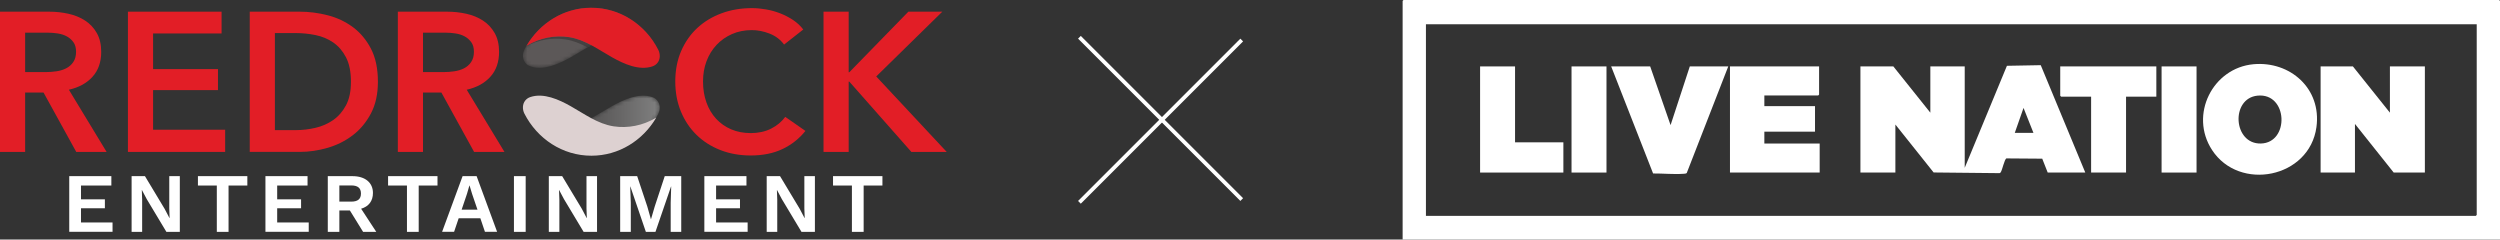 <svg width="647" height="62" viewBox="0 0 647 62" fill="none" xmlns="http://www.w3.org/2000/svg">
<rect x="0" y="0" width="647" height="62" fill="#333333" stroke="none"/>
<g clip-path="url(#clip0_1572_2181)">
<mask id="mask0_1572_2181" style="mask-type:luminance" maskUnits="userSpaceOnUse" x="135" y="2" width="35" height="16">
<path d="M137.278 17.179C140.717 18.338 144.678 16.527 147.659 14.856C151.247 12.845 154.686 10.249 158.807 9.609C162.524 9.033 166.425 9.803 169.683 11.76C169.711 11.778 169.738 11.796 169.766 11.814C166.305 5.934 160.109 2 153.023 2C145.568 2 139.096 6.346 135.761 12.742C135.245 13.734 135.159 14.962 135.725 15.924C136.058 16.488 136.556 16.937 137.278 17.179Z" fill="white"/>
</mask>
<g mask="url(#mask0_1572_2181)">
<path d="M137.278 17.179C140.717 18.338 144.678 16.527 147.659 14.856C151.247 12.845 154.686 10.249 158.807 9.609C162.524 9.033 166.425 9.803 169.683 11.76C169.711 11.778 169.738 11.796 169.766 11.814C166.305 5.934 160.109 2 153.023 2C145.568 2 139.096 6.346 135.761 12.742C135.245 13.734 135.159 14.962 135.725 15.924C136.058 16.488 136.556 16.937 137.278 17.179Z" fill="#5C5858"/>
<path d="M146.359 10.201C148.392 10.516 150.26 11.311 152.063 12.275C152.394 12.087 152.721 11.887 153.054 11.708C151.238 10.732 149.355 9.928 147.304 9.609C143.587 9.033 139.686 9.806 136.428 11.76C136.366 11.796 136.305 11.838 136.244 11.878C136.229 11.905 136.214 11.935 136.195 11.963C139.304 10.307 142.905 9.667 146.356 10.201H146.359Z" fill="#454242"/>
</g>
<path d="M147.307 9.612C151.425 10.252 154.864 12.845 158.455 14.859C161.436 16.53 165.398 18.341 168.836 17.182C169.396 16.994 169.824 16.682 170.142 16.288C170.909 15.338 170.912 13.958 170.35 12.864C167.036 6.404 160.528 2.003 153.023 2.003C145.907 2.003 139.693 5.967 136.238 11.887C136.302 11.848 136.367 11.802 136.431 11.763C139.689 9.809 143.59 9.036 147.307 9.612Z" fill="#E21E26"/>
<mask id="mask1_1572_2181" style="mask-type:luminance" maskUnits="userSpaceOnUse" x="136" y="24" width="35" height="17">
<path d="M168.801 25.122C165.362 23.964 161.4 25.774 158.42 27.446C154.831 29.456 151.392 32.053 147.271 32.692C143.554 33.269 139.654 32.498 136.395 30.542C136.368 30.524 136.34 30.506 136.312 30.488C139.773 36.368 145.969 40.302 153.055 40.302C160.51 40.302 166.982 35.956 170.317 29.559C170.833 28.568 170.919 27.34 170.354 26.378C170.02 25.814 169.522 25.365 168.801 25.122Z" fill="white"/>
</mask>
<g mask="url(#mask1_1572_2181)">
<path d="M168.801 25.122C165.362 23.964 161.4 25.774 158.42 27.446C154.831 29.456 151.392 32.053 147.271 32.692C143.554 33.269 139.654 32.498 136.395 30.542C136.368 30.524 136.34 30.506 136.312 30.488C139.773 36.368 145.969 39.986 153.055 39.986C160.51 39.986 166.982 35.953 170.317 29.556C170.833 28.565 170.919 27.337 170.354 26.375C170.02 25.811 169.522 25.362 168.801 25.119V25.122Z" fill="url(#paint0_linear_1572_2181)"/>
</g>
<path d="M158.772 32.689C154.655 32.049 151.216 29.456 147.624 27.442C144.644 25.771 140.682 23.961 137.243 25.119C136.684 25.307 136.256 25.62 135.938 26.014C135.17 26.963 135.167 28.343 135.73 29.438C139.044 35.898 145.552 40.299 153.056 40.299C160.172 40.299 166.387 36.335 169.841 30.415C169.777 30.454 169.713 30.5 169.649 30.539C166.39 32.492 162.49 33.266 158.772 32.689Z" fill="#DDD1D1"/>
<path d="M0 3.022H12.71C14.431 3.022 16.104 3.201 17.721 3.562C19.338 3.92 20.777 4.511 22.034 5.33C23.29 6.149 24.299 7.225 25.057 8.56C25.815 9.891 26.194 11.517 26.194 13.431C26.194 16.063 25.445 18.207 23.947 19.863C22.45 21.522 20.407 22.641 17.825 23.221L27.588 39.316H19.735L11.261 23.939H6.508V39.316H0V3.022ZM11.83 18.656C12.759 18.656 13.692 18.59 14.621 18.45C15.55 18.314 16.385 18.056 17.128 17.68C17.867 17.304 18.479 16.767 18.962 16.066C19.445 15.366 19.686 14.468 19.686 13.376C19.686 12.384 19.463 11.575 19.014 10.941C18.564 10.307 17.996 9.806 17.308 9.427C16.617 9.051 15.835 8.796 14.957 8.66C14.08 8.524 13.227 8.454 12.399 8.454H6.508V18.653H11.83V18.656Z" fill="#E21E26"/>
<path d="M33.109 3.022H57.341V8.66H39.62V17.886H56.412V23.321H39.62V33.572H58.27V39.313H33.109V3.022Z" fill="#E21E26"/>
<path d="M64.633 3.022H77.6C79.975 3.022 82.369 3.328 84.781 3.944C87.192 4.56 89.36 5.576 91.292 6.995C93.22 8.414 94.785 10.277 95.993 12.582C97.197 14.889 97.803 17.749 97.803 21.167C97.803 24.346 97.2 27.081 95.993 29.368C94.785 31.658 93.22 33.538 91.292 35.006C89.363 36.474 87.192 37.56 84.781 38.261C82.369 38.961 79.975 39.31 77.6 39.31H64.633V3.022ZM76.567 33.675C78.254 33.675 79.942 33.478 81.629 33.087C83.316 32.695 84.842 32.028 86.202 31.088C87.562 30.148 88.672 28.877 89.534 27.27C90.396 25.662 90.824 23.63 90.824 21.171C90.824 18.574 90.393 16.454 89.534 14.814C88.672 13.173 87.562 11.893 86.202 10.968C84.842 10.046 83.316 9.412 81.629 9.072C79.942 8.733 78.254 8.56 76.567 8.56H71.141V33.678H76.567V33.675Z" fill="#E21E26"/>
<path d="M102.964 3.022H115.674C117.395 3.022 119.067 3.201 120.685 3.562C122.305 3.92 123.741 4.511 124.998 5.33C126.254 6.149 127.263 7.225 128.021 8.56C128.779 9.891 129.158 11.517 129.158 13.431C129.158 16.063 128.409 18.207 126.911 19.863C125.413 21.522 123.371 22.641 120.788 23.221L130.552 39.316H122.699L114.225 23.939H109.472V39.316H102.961V3.022H102.964ZM114.794 18.656C115.723 18.656 116.653 18.59 117.585 18.45C118.514 18.314 119.349 18.056 120.091 17.68C120.831 17.304 121.443 16.767 121.926 16.066C122.409 15.366 122.65 14.468 122.65 13.376C122.65 12.384 122.427 11.575 121.978 10.941C121.528 10.307 120.96 9.806 120.272 9.427C119.581 9.051 118.798 8.796 117.921 8.66C117.044 8.524 116.191 8.454 115.363 8.454H109.472V18.653H114.794V18.656Z" fill="#E21E26"/>
<path d="M202.918 11.532C201.952 10.234 200.696 9.285 199.146 8.687C197.596 8.09 196.08 7.79 194.601 7.79C192.705 7.79 190.984 8.132 189.435 8.815C187.885 9.5 186.549 10.437 185.43 11.635C184.311 12.833 183.449 14.231 182.847 15.839C182.245 17.446 181.942 19.187 181.942 21.067C181.942 23.051 182.233 24.861 182.82 26.502C183.403 28.143 184.241 29.553 185.326 30.73C186.411 31.91 187.711 32.823 189.227 33.472C190.743 34.121 192.446 34.445 194.341 34.445C196.236 34.445 198.043 34.06 199.559 33.293C201.075 32.525 202.298 31.506 203.227 30.245L208.445 33.884C206.825 35.901 204.844 37.463 202.503 38.573C200.161 39.683 197.422 40.238 194.289 40.238C191.431 40.238 188.805 39.768 186.411 38.828C184.018 37.888 181.961 36.571 180.237 34.882C178.512 33.19 177.171 31.176 176.208 28.834C175.242 26.493 174.762 23.906 174.762 21.067C174.762 18.229 175.269 15.541 176.287 13.2C177.302 10.859 178.699 8.869 180.472 7.229C182.245 5.588 184.339 4.326 186.751 3.434C189.159 2.546 191.779 2.103 194.604 2.103C195.774 2.103 196.997 2.215 198.272 2.437C199.547 2.661 200.769 3.001 201.94 3.462C203.111 3.923 204.214 4.496 205.248 5.178C206.281 5.864 207.158 6.683 207.883 7.638L202.921 11.532H202.918Z" fill="#E21E26"/>
<path d="M213.125 3.022H219.636V18.708H219.792L235.085 3.022H243.868L226.768 19.785L245.005 39.313H235.862L219.795 21.116H219.639V39.313H213.128V3.022H213.125Z" fill="#E21E26"/>
<path d="M17.925 45.585H28.82V48.008H20.96V51.59H27.144V53.904H20.96V57.574H29.125V59.997H17.922V45.585H17.925Z" fill="white"/>
<path d="M46.537 60H43.058L37.974 51.526L36.721 49.167H36.7L36.788 51.657V60H34.059V45.588H37.516L42.599 54.04L43.853 56.421H43.895L43.807 53.931V45.588H46.537V60Z" fill="white"/>
<path d="M64.013 48.011H59.149V60H56.111V48.011H51.223V45.588H64.013V48.011Z" fill="white"/>
<path d="M68.698 45.585H79.593V48.008H71.734V51.59H77.918V53.904H71.734V57.574H79.899V59.997H68.695V45.585H68.698Z" fill="white"/>
<path d="M93.966 60L90.554 54.474H87.825V60H84.832V45.588H91.236C94.495 45.588 96.518 47.268 96.518 49.934C96.518 52.051 95.397 53.449 93.458 54.019L97.377 60.003H93.966V60ZM87.825 52.181H90.885C92.578 52.181 93.416 51.526 93.416 50.086C93.416 48.645 92.578 47.99 90.885 47.99H87.825V52.184V52.181Z" fill="white"/>
<path d="M113.223 48.011H108.36V60H105.321V48.011H100.434V45.588H113.223V48.011Z" fill="white"/>
<path d="M124.318 56.482H118.706L117.517 59.997H114.414L119.718 45.585H123.349L128.653 59.997H125.504L124.315 56.482H124.318ZM123.569 54.256L122.182 50.195L121.521 48.011H121.478L120.861 50.152L119.473 54.259H123.566L123.569 54.256Z" fill="white"/>
<path d="M136.046 60H133.008V45.588H136.046V60Z" fill="white"/>
<path d="M154.513 60H151.035L145.951 51.526L144.698 49.167H144.676L144.765 51.657V60H142.035V45.588H145.492L150.576 54.04L151.829 56.421H151.872L151.783 53.931V45.588H154.513V60Z" fill="white"/>
<path d="M176.304 60H173.574V52.488L173.706 48.272H173.663L169.634 60H167.146L163.141 48.272H163.098L163.251 52.488V60H160.5V45.588H164.902L167.522 53.449L168.445 56.703H168.488L169.435 53.47L172.033 45.588H176.304V60Z" fill="white"/>
<path d="M182.288 45.585H193.183V48.008H185.324V51.59H191.508V53.904H185.324V57.574H193.488V59.997H182.285V45.585H182.288Z" fill="white"/>
<path d="M210.9 60H207.421L202.338 51.526L201.084 49.167H201.063L201.152 51.657V60H198.422V45.588H201.876L206.96 54.04L208.213 56.421H208.256L208.167 53.931V45.588H210.897V60H210.9Z" fill="white"/>
<path d="M228.376 48.011H223.512V60H220.474V48.011H215.586V45.588H228.373V48.011H228.376Z" fill="white"/>
</g>
<path d="M647 62H363V0.23L363.226 0H646.774L647 0.23V62ZM369.031 6.288V55.858H640.75L640.976 55.628V6.288H369.031Z" fill="white"/>
<path d="M508.468 43.429L519.392 17.028L528.145 16.866L539.673 44.657H529.947L528.53 41.065L519.264 40.995C518.759 41.172 518.186 44.013 517.794 44.565C517.696 44.704 517.621 44.803 517.432 44.811L500.424 44.635L490.525 32.228V44.657H481.478V17.189H489.997L499.572 29.157V17.189H508.468V43.429ZM526.253 34.378L523.69 27.929L521.428 34.378H526.253Z" fill="white"/>
<path d="M608.935 17.189L618.51 29.157V17.189H627.557V44.657H619.49L609.463 32.075V44.657H600.574V17.189H608.935Z" fill="white"/>
<path d="M583.204 16.621C592.673 15.769 600.86 22.916 599.496 32.896C597.686 46.116 579.532 49.64 572.475 38.815C566.52 29.687 572.664 17.573 583.211 16.621H583.204ZM584.259 24.751C577.248 25.434 577.904 37.318 585.111 37.142C592.582 36.957 592.138 23.983 584.259 24.751Z" fill="white"/>
<path d="M470.78 17.189V24.474L470.554 24.705H456.614V27.468H469.724V34.071H456.614V37.142H470.931V44.657H447.717V17.189H470.78Z" fill="white"/>
<path d="M427.068 17.189L432.345 32.382L437.321 17.189H447.273L436.529 44.773C436.386 44.942 435.964 44.957 435.745 44.972C433.212 45.164 430.37 44.873 427.822 44.895L416.973 17.189H427.075H427.068Z" fill="white"/>
<path d="M558.061 17.189V25.012H550.22V44.657H541.18V25.012H533.415L533.189 24.782V17.189H558.061Z" fill="white"/>
<path d="M392.094 17.189V36.835H404.601V44.657H383.047V17.189H392.094Z" fill="white"/>
<path d="M415.759 17.189H406.712V44.657H415.759V17.189Z" fill="white"/>
<path d="M568.465 17.189H559.418V44.657H568.465V17.189Z" fill="white"/>
<line x1="279.354" y1="9.646" x2="321.356" y2="51.649" stroke="white"/>
<line x1="321.357" y1="10.358" x2="279.355" y2="52.361" stroke="white"/>
<defs>
<linearGradient id="paint0_linear_1572_2181" x1="136.309" y1="32.371" x2="170.742" y2="32.371" gradientUnits="userSpaceOnUse">
<stop stop-color="#3A3737"/>
<stop offset="0.25" stop-color="#464444"/>
<stop offset="0.7" stop-color="#676666"/>
<stop offset="1" stop-color="#808080"/>
</linearGradient>
<clipPath id="clip0_1572_2181">
<rect width="245" height="58" fill="white" transform="translate(0 2)"/>
</clipPath>
</defs>
</svg>
